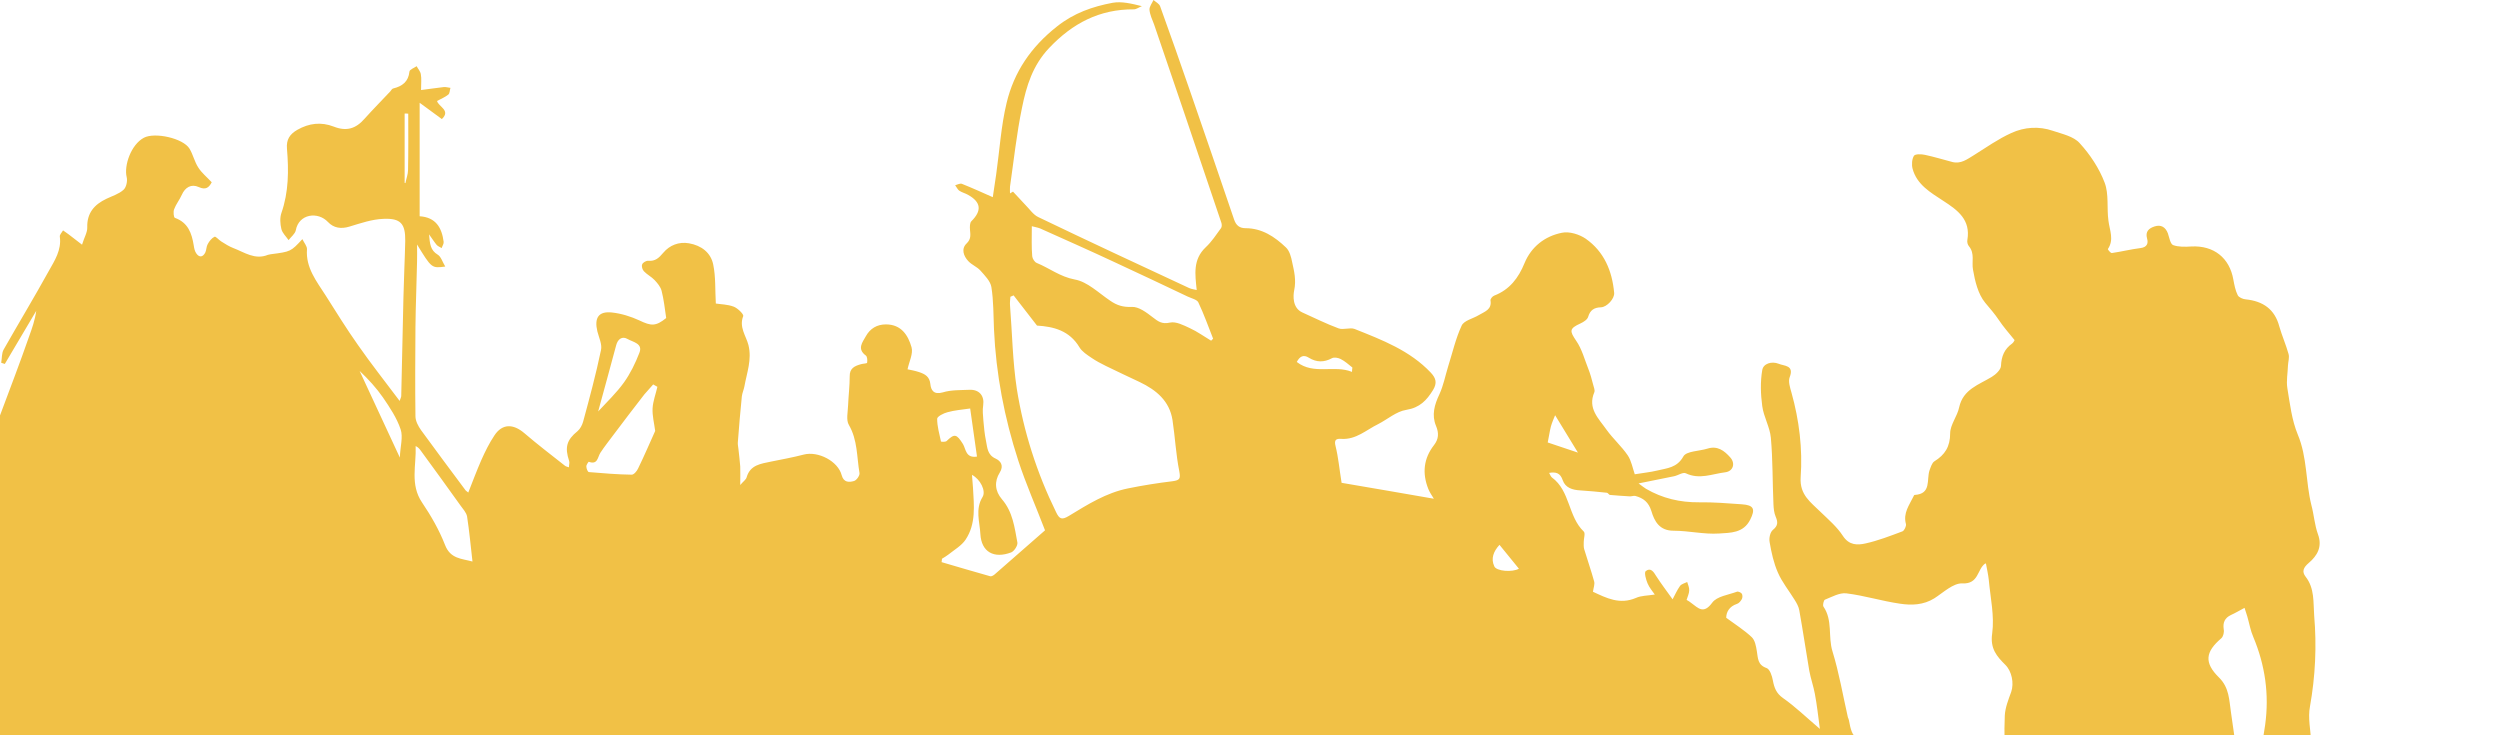 <svg width="636" height="187" viewBox="0 0 636 187" fill="none" xmlns="http://www.w3.org/2000/svg">
<path d="M-6.10352e-05 105.688C-6.10352e-05 159.441 -6.10352e-05 213.246 -6.10352e-05 267C211.939 267 423.929 267 635.869 267C635.869 261.943 635.614 256.886 635.97 251.83C636.225 248.189 634.85 246.166 631.49 245.104C630.319 244.75 629.148 244.244 628.028 243.688C623.497 241.514 618.661 239.845 615.504 235.445C614.486 234.03 612.653 233.018 611.024 232.108C608.122 230.49 605.017 229.377 602.217 227.607C599.213 225.736 596.006 224.826 592.697 225.534C591.068 225.888 589.744 227.607 588.013 228.872C587.046 227.759 585.926 226.394 584.806 225.079C583.024 223.056 581.293 221.64 577.984 222.197C574.674 222.702 571.06 224.017 567.394 221.893C567.7 219.769 568.056 217.544 568.362 215.37C568.972 211.274 570.143 207.178 569.991 203.132C569.634 195.8 568.616 188.468 567.547 181.135C567.089 178.101 567.14 174.966 564.543 172.387C560.623 168.544 561.081 165.813 565.103 162.374C565.612 161.919 565.867 160.807 565.714 160.099C565.46 158.38 565.969 157.216 567.547 156.458C568.667 155.952 569.685 155.345 571.009 154.637C571.263 155.345 571.467 156.104 571.722 156.862C572.231 158.632 572.536 160.453 573.249 162.071C576.253 169.252 577.322 176.685 576.253 184.422C575.896 186.849 575.54 189.327 574.929 191.704C573.911 195.648 572.893 199.542 573.198 203.689C573.3 205.206 572.791 206.773 572.434 208.29C571.925 210.262 572.74 211.324 574.624 211.173C575.998 211.072 577.322 210.414 579.46 209.757C577.984 211.021 577.067 211.83 576.151 212.639C574.929 213.701 574.674 215.016 575.947 216.078C577.22 217.14 581.853 215.926 582.973 214.611C584.093 213.347 585.416 212.285 586.842 210.97C586.995 210.262 587.249 209.201 587.453 208.139C588.166 204.902 589.897 201.666 588.471 198.227C587.249 195.345 586.537 192.462 587.962 189.428C588.064 189.226 587.962 188.923 587.962 188.67C587.809 185.686 587.097 182.602 587.657 179.719C589.031 172.033 589.387 164.347 588.726 156.61C588.471 153.222 588.878 149.682 586.537 146.698C585.569 145.434 585.926 144.423 587.351 143.209C589.489 141.389 590.864 139.113 589.693 135.927C588.827 133.551 588.675 130.921 588.013 128.494C586.537 122.577 586.995 116.357 584.551 110.542C583.024 106.851 582.566 102.755 581.904 98.76C581.598 96.889 582.006 94.916 582.056 92.995C582.107 92.034 582.464 90.972 582.209 90.062C581.547 87.685 580.529 85.41 579.867 83.084C578.696 78.633 575.693 76.611 571.314 76.156C570.602 76.105 569.533 75.65 569.278 75.094C568.667 73.88 568.412 72.464 568.158 71.099C567.191 65.587 563.169 62.401 557.467 62.705C555.889 62.806 554.209 62.856 552.834 62.35C552.121 62.047 551.867 60.429 551.51 59.367C550.899 57.749 549.728 57.091 548.15 57.597C546.725 58.052 545.707 58.861 546.216 60.682C546.572 61.895 546.216 62.907 544.536 63.109C542.092 63.413 539.699 64.019 537.255 64.373C536.95 64.424 536.186 63.463 536.237 63.362C537.866 60.985 536.695 58.608 536.39 56.181C535.932 52.945 536.543 49.405 535.423 46.472C534.048 42.831 531.706 39.291 529.059 36.409C527.532 34.69 524.63 34.083 522.237 33.274C518.724 32.06 515.008 32.313 511.699 33.83C508.338 35.347 505.284 37.522 502.127 39.494C500.447 40.505 498.869 41.769 496.68 41.213C494.389 40.606 492.047 39.898 489.705 39.393C488.789 39.19 487.211 39.14 486.905 39.645C486.396 40.455 486.294 41.87 486.549 42.882C487.618 46.978 491.182 49.001 494.338 51.074C498.105 53.501 501.364 55.928 500.498 61.036C500.396 61.541 500.549 62.249 500.906 62.654C502.433 64.474 501.567 66.649 501.924 68.57C502.433 71.503 503.197 74.79 505.029 77.015C506.2 78.431 507.473 79.847 508.542 81.465C509.662 83.134 510.986 84.651 512.513 86.522C512.513 86.472 512.309 87.078 511.902 87.382C509.917 88.798 509.153 90.618 509.051 93.096C509 94.057 507.728 95.27 506.709 95.877C503.4 97.9 499.429 99.013 498.411 103.614C497.953 105.89 496.12 108.064 496.12 110.239C496.12 113.627 494.796 115.7 492.098 117.369C491.487 117.773 491.182 118.835 490.876 119.644C490.062 122.021 491.436 125.662 487.058 125.915C486.956 125.915 486.854 126.168 486.803 126.269C485.734 128.494 484.105 130.516 484.869 133.298C485.022 133.803 484.462 134.966 484.003 135.169C480.898 136.332 477.792 137.545 474.585 138.253C472.549 138.708 470.41 138.759 468.832 136.332C467.356 134.056 465.167 132.185 463.181 130.264C460.686 127.786 457.785 125.915 458.09 121.414C458.599 114.183 457.734 106.952 455.748 99.872C455.392 98.608 454.883 97.04 455.29 95.978C456.512 92.843 453.865 93.147 452.49 92.54C450.708 91.832 448.57 92.489 448.315 94.158C447.806 97.141 447.908 100.277 448.315 103.311C448.672 106.041 450.25 108.62 450.504 111.351C451.014 116.964 450.912 122.628 451.166 128.291C451.217 129.353 451.319 130.466 451.726 131.427C452.337 132.843 452.337 133.753 451.014 134.815C450.301 135.422 449.995 136.939 450.199 137.95C450.657 140.58 451.217 143.209 452.286 145.636C453.355 148.114 455.137 150.289 456.563 152.615C457.072 153.424 457.581 154.334 457.734 155.244C458.65 160.352 459.414 165.51 460.279 170.617C460.636 172.589 461.348 174.561 461.705 176.534C462.214 179.214 462.519 181.944 462.977 185.434C459.465 182.45 456.715 179.77 453.61 177.595C451.879 176.382 451.37 174.966 451.014 173.095C450.81 171.932 450.25 170.263 449.435 169.96C447.093 169.151 447.246 167.431 446.941 165.661C446.737 164.397 446.483 162.88 445.617 162.071C443.733 160.301 441.493 158.885 439.151 157.166C439.151 155.801 439.864 154.283 441.901 153.626C442.41 153.474 442.868 152.868 443.122 152.412C443.326 152.058 443.326 151.351 443.122 151.047C442.919 150.744 442.206 150.39 441.85 150.541C439.661 151.351 436.759 151.705 435.588 153.323C433.399 156.306 432.075 154.739 430.293 153.424C429.937 153.12 429.529 152.868 429.071 152.615C429.326 151.755 429.733 150.946 429.733 150.188C429.784 149.48 429.428 148.772 429.224 148.064C428.613 148.367 427.748 148.569 427.391 149.075C426.628 150.137 426.118 151.351 425.508 152.463C424.031 150.39 422.606 148.519 421.333 146.547C420.671 145.434 419.907 144.322 418.686 145.282C418.227 145.636 418.736 147.457 419.144 148.418C419.602 149.53 420.467 150.491 420.977 151.249C419.144 151.553 417.515 151.502 416.191 152.109C412.067 153.879 408.707 152.16 405.245 150.541C405.398 149.48 405.754 148.62 405.551 147.912C404.787 145.131 403.82 142.4 403.005 139.669C402.852 139.113 402.903 138.456 402.903 137.849C402.903 136.939 403.362 135.674 402.903 135.219C398.881 131.376 399.492 124.903 394.809 121.465C394.503 121.212 394.35 120.757 394.096 120.302C395.878 119.998 396.947 120.352 397.558 122.173C398.22 124.094 400.052 124.651 401.987 124.752C404.278 124.903 406.518 125.106 408.809 125.358C409.114 125.409 409.318 125.915 409.624 125.915C411.253 126.066 412.882 126.168 414.511 126.269C415.02 126.319 415.58 126.066 416.038 126.168C418.075 126.724 419.398 127.735 420.111 130.011C420.875 132.59 422.147 135.017 425.762 135.017C429.631 135.017 433.5 135.978 437.319 135.725C440.17 135.523 443.53 135.674 445.261 132.185C446.584 129.556 446.228 128.494 443.122 128.291C439.508 128.039 435.893 127.735 432.279 127.786C427.391 127.836 422.911 126.774 418.736 124.347C418.227 124.044 417.769 123.639 416.853 122.982C420.264 122.274 423.064 121.718 425.864 121.161C426.882 120.959 428.155 120.049 428.868 120.403C432.329 122.072 435.588 120.555 438.897 120.15C440.933 119.897 441.544 117.874 440.17 116.357C438.642 114.638 436.911 113.323 434.366 114.132C432.279 114.79 429.02 114.739 428.257 116.105C426.628 119.037 424.082 119.088 421.638 119.695C419.806 120.15 417.922 120.302 415.885 120.656C415.325 119.037 415.02 117.217 414.104 115.852C412.525 113.526 410.336 111.604 408.707 109.328C406.722 106.497 403.82 103.918 405.602 99.771C405.805 99.265 405.449 98.507 405.296 97.849C404.94 96.484 404.583 95.119 404.074 93.855C403.107 91.427 402.445 88.798 400.969 86.674C399.289 84.196 399.187 83.589 402.089 82.274C402.852 81.92 403.82 81.314 404.023 80.606C404.533 78.886 405.551 78.229 407.282 78.178C408.809 78.128 410.794 75.953 410.642 74.487C410.133 68.924 408.096 64.019 403.412 60.732C401.783 59.62 399.238 58.811 397.354 59.215C393.027 60.075 389.565 62.755 387.834 66.952C386.307 70.694 384.067 73.678 380.147 75.195C379.688 75.347 379.128 76.055 379.179 76.409C379.587 78.785 377.652 79.291 376.226 80.151C374.75 81.061 372.459 81.516 371.848 82.831C370.321 86.118 369.506 89.758 368.386 93.298C367.674 95.624 367.215 98.052 366.197 100.277C364.924 102.957 364.161 105.586 365.332 108.368C366.095 110.188 365.993 111.705 364.823 113.222C362.175 116.61 361.768 120.352 363.346 124.347C363.703 125.257 364.313 126.117 364.772 126.876C356.779 125.51 348.888 124.094 341.302 122.83C340.742 119.391 340.487 116.408 339.775 113.526C339.317 111.806 339.978 111.553 341.302 111.655C345.019 111.857 347.564 109.379 350.568 107.912C352.96 106.699 355.201 104.676 357.746 104.272C361.208 103.715 362.939 101.844 364.568 99.215C365.637 97.445 365.332 96.231 364.008 94.815C358.662 89.152 351.586 86.472 344.611 83.69C343.44 83.235 341.76 83.994 340.538 83.539C337.382 82.376 334.378 80.859 331.324 79.493C328.727 78.33 328.982 75.144 329.236 73.88C329.796 71.251 329.236 69.025 328.727 66.699C328.473 65.385 328.065 63.817 327.149 62.957C324.298 60.227 321.04 58.052 316.865 58.052C315.338 58.052 314.472 57.344 313.963 55.878C310.247 44.955 306.53 34.083 302.763 23.211C300.268 15.979 297.723 8.748 295.126 1.568C294.872 0.91 294.006 0.506 293.446 0C293.09 0.809 292.377 1.669 292.428 2.478C292.53 3.742 293.141 5.006 293.599 6.22C296.145 13.704 298.69 21.188 301.236 28.622C304.392 37.977 307.549 47.281 310.705 56.636C310.858 57.041 310.858 57.698 310.654 58.002C309.432 59.67 308.261 61.491 306.734 62.907C303.425 66.042 304.036 69.784 304.443 73.779C303.883 73.627 303.17 73.577 302.508 73.273C289.679 67.306 276.85 61.339 264.122 55.22C262.849 54.614 261.933 53.198 260.864 52.136C259.795 51.023 258.777 49.911 257.707 48.748C257.453 48.899 257.198 49.051 256.944 49.203C256.944 48.647 256.893 48.04 256.944 47.483C257.911 40.809 258.624 34.032 259.998 27.408C261.118 21.896 262.697 16.637 266.922 12.187C272.879 5.916 279.701 2.326 288.457 2.377C289.119 2.377 289.781 1.82 290.494 1.568C287.846 0.91 285.352 0.303 283.061 0.708C277.97 1.669 273.235 3.287 268.908 6.726C262.289 11.934 257.962 18.306 256.078 26.194C254.653 32.111 254.297 38.28 253.431 44.348C253.176 46.169 252.871 48.04 252.566 50.164C249.715 48.899 247.271 47.787 244.725 46.776C244.267 46.573 243.554 46.978 242.994 47.13C243.351 47.585 243.605 48.191 244.013 48.495C244.674 48.95 245.54 49.152 246.253 49.557C249.613 51.428 249.816 53.602 247.118 56.282C246.711 56.687 246.711 57.698 246.762 58.406C246.864 59.67 247.118 60.783 245.896 61.946C244.471 63.311 245.133 65.132 246.304 66.396C247.169 67.357 248.544 67.862 249.409 68.823C250.529 70.088 251.955 71.503 252.209 73.02C252.769 76.56 252.718 80.201 252.871 83.791C253.38 95.169 255.518 106.294 259.031 117.116C260.966 123.083 263.562 128.898 265.853 134.916C261.678 138.557 257.351 142.349 253.024 146.142C252.718 146.395 252.209 146.698 251.904 146.597C247.78 145.434 243.656 144.22 239.533 143.007C239.583 142.703 239.634 142.451 239.634 142.147C240.194 141.793 240.754 141.49 241.263 141.085C242.791 139.872 244.624 138.81 245.642 137.293C248.34 133.247 247.78 128.595 247.525 124.044C247.475 123.083 247.373 122.122 247.271 120.807C249.409 121.92 250.886 124.903 249.969 126.42C248.035 129.556 249.256 132.792 249.409 135.877C249.664 140.428 252.871 142.198 257.249 140.529C258.013 140.226 258.929 138.81 258.828 138.051C258.115 134.208 257.657 130.213 254.907 127.027C253.075 124.903 252.922 122.476 254.347 120.201C255.417 118.481 254.602 117.268 253.278 116.661C251.14 115.7 251.191 113.829 250.835 112.16C250.478 110.441 250.326 108.722 250.173 107.002C250.071 105.687 249.918 104.373 250.122 103.108C250.478 100.732 249.155 99.063 246.66 99.164C244.369 99.265 241.976 99.164 239.838 99.822C237.547 100.479 236.834 99.265 236.682 97.698C236.478 95.776 235.307 95.169 233.831 94.664C232.761 94.31 231.641 94.107 230.878 93.956C231.285 91.984 232.354 89.961 231.896 88.343C231.031 85.308 229.3 82.527 225.38 82.527C223.089 82.527 221.358 83.589 220.288 85.511C219.423 87.078 217.947 88.747 220.288 90.466C220.645 90.77 220.696 91.68 220.594 92.287C220.543 92.489 219.576 92.489 219.067 92.641C217.438 93.096 216.114 93.652 216.165 95.776C216.165 98.203 215.859 100.631 215.757 103.058C215.707 104.777 215.197 106.851 215.961 108.115C218.201 111.958 217.947 116.256 218.659 120.352C218.761 120.959 217.896 122.223 217.234 122.375C216.012 122.729 214.637 122.78 214.128 120.909C213.212 117.318 208.121 114.689 204.455 115.649C201.757 116.357 198.957 116.863 196.208 117.419C193.612 117.976 190.862 118.228 189.946 121.414C189.793 122.021 189.081 122.476 188.317 123.386C188.317 121.465 188.368 120.049 188.317 118.683C188.215 117.217 188.011 115.7 187.859 114.233C187.808 113.677 187.655 113.07 187.706 112.514C188.011 108.62 188.317 104.727 188.724 100.833C188.826 99.973 189.233 99.114 189.386 98.254C189.997 94.815 191.321 91.478 190.404 87.786C189.793 85.41 187.961 83.235 189.081 80.403C189.233 79.948 187.706 78.431 186.688 78.027C185.11 77.42 183.328 77.42 182.106 77.218C181.902 73.779 182.106 70.492 181.444 67.306C180.833 64.272 178.44 62.452 175.284 61.895C172.687 61.44 170.346 62.401 168.767 64.272C167.596 65.638 166.731 66.497 164.898 66.345C164.389 66.295 163.524 66.801 163.371 67.256C163.167 67.761 163.422 68.621 163.829 69.026C164.644 69.885 165.713 70.391 166.527 71.251C167.24 72.009 168.055 72.97 168.309 73.981C168.869 76.156 169.124 78.482 169.48 80.909C166.833 83.033 165.713 82.982 162.658 81.516C160.469 80.504 158.025 79.746 155.633 79.493C152.272 79.139 151.152 80.859 151.967 84.297C152.374 85.915 153.24 87.635 152.883 89.101C151.611 95.22 149.982 101.237 148.352 107.255C148.098 108.165 147.589 109.126 146.927 109.682C144.178 111.907 143.618 113.778 144.789 117.268C144.941 117.723 144.738 118.228 144.738 118.886C144.28 118.734 143.974 118.683 143.72 118.481C140.258 115.751 136.745 113.07 133.385 110.188C130.534 107.761 127.785 107.761 125.799 110.744C124.475 112.716 123.406 114.891 122.439 117.065C121.268 119.745 120.25 122.476 119.13 125.308C118.723 124.954 118.417 124.802 118.264 124.499C114.548 119.493 110.781 114.486 107.115 109.429C106.402 108.418 105.69 107.103 105.69 105.89C105.588 98.355 105.639 90.77 105.69 83.235C105.74 77.723 105.995 72.161 106.097 66.649C106.148 65.182 106.097 63.665 106.097 62.199C109.813 68.267 109.813 68.267 113.275 67.812C112.562 66.649 112.206 65.284 111.341 64.778C109.508 63.665 109.355 62.098 109.151 59.62C110.068 60.884 110.526 61.643 111.086 62.3C111.391 62.654 111.951 62.856 112.359 63.109C112.512 62.603 112.919 62.047 112.868 61.541C112.41 57.951 110.882 55.271 106.759 55.018C106.759 45.562 106.759 36.257 106.759 26.144C109.101 27.863 110.73 29.026 112.41 30.29C114.752 28.065 111.544 27.155 111.188 25.689C112.206 25.132 113.224 24.728 114.039 24.07C114.446 23.767 114.395 22.958 114.599 22.351C114.039 22.3 113.479 22.098 112.919 22.149C111.035 22.351 109.202 22.654 107.115 22.907C107.115 21.239 107.268 20.025 107.064 18.913C106.962 18.154 106.351 17.547 105.995 16.839C105.333 17.294 104.213 17.699 104.162 18.204C103.908 20.784 102.329 21.947 100.039 22.503C99.733 22.553 99.529 22.958 99.326 23.211C97.137 25.537 94.897 27.812 92.758 30.189C90.518 32.768 88.126 33.476 84.918 32.212C81.66 30.948 78.605 31.352 75.653 33.021C73.718 34.133 72.802 35.499 73.005 37.825C73.463 43.337 73.463 48.849 71.58 54.209C71.172 55.423 71.274 56.94 71.58 58.255C71.834 59.316 72.802 60.176 73.412 61.086C74.023 60.277 75.042 59.519 75.245 58.608C76.009 54.361 80.896 53.754 83.442 56.485C84.867 58.002 86.751 58.305 88.889 57.648C91.74 56.788 94.642 55.777 97.544 55.676C101.973 55.473 103.144 56.94 103.093 61.289C102.991 66.042 102.737 70.846 102.635 75.599C102.431 83.994 102.279 92.338 102.075 100.732C102.075 100.985 101.922 101.288 101.668 101.996C97.951 97.04 94.388 92.54 91.078 87.786C88.177 83.69 85.529 79.392 82.831 75.144C80.54 71.554 77.74 68.115 78.096 63.412C78.147 62.654 77.383 61.794 76.925 60.834C73.972 64.019 73.972 64.019 68.882 64.677C68.627 64.727 68.372 64.778 68.169 64.828C64.86 66.194 62.161 64.171 59.361 63.109C58.292 62.705 57.274 62.047 56.307 61.44C55.645 61.036 54.881 60.075 54.576 60.227C53.863 60.581 53.252 61.339 52.845 62.098C52.488 62.705 52.539 63.564 52.234 64.222C51.623 65.435 50.706 65.587 49.943 64.474C49.536 63.918 49.383 63.109 49.281 62.401C48.772 59.316 47.856 56.636 44.495 55.423C44.19 55.322 44.037 53.906 44.292 53.248C44.75 51.984 45.666 50.872 46.226 49.607C47.092 47.635 48.67 46.725 50.554 47.585C52.336 48.394 53.15 47.736 53.863 46.371C52.641 45.056 51.317 43.994 50.452 42.629C49.485 41.163 49.128 39.342 48.212 37.825C46.583 35.145 39.354 33.577 36.604 35.044C33.295 36.814 31.513 42.174 32.226 45.056C32.481 46.068 32.124 47.686 31.412 48.293C30.241 49.355 28.561 49.86 27.084 50.568C23.979 52.035 22.095 54.209 22.197 57.85C22.248 59.114 21.433 60.378 20.873 62.249C19.448 61.137 18.48 60.378 17.462 59.62C17.004 59.266 16.495 58.962 16.037 58.608C15.731 59.165 15.12 59.721 15.222 60.227C15.68 63.615 13.898 66.295 12.422 68.924C8.706 75.65 4.735 82.224 0.916 88.949C0.407 89.86 0.509 91.174 0.305 92.287C0.611 92.388 0.916 92.489 1.222 92.59C3.869 88.09 6.567 83.589 9.215 79.089C8.909 81.415 8.146 83.539 7.382 85.662C5.04 92.388 2.495 99.013 -6.10352e-05 105.688ZM512.564 203.284C511.088 203.284 510.171 203.436 509.408 203.233C505.386 202.273 501.364 201.261 497.393 200.149C496.935 200.048 496.578 199.39 496.273 198.935C494.949 196.609 493.88 194.081 492.302 191.906C491.08 190.238 489.451 188.164 487.72 187.81C484.36 187.153 480.745 187.254 477.334 187.76C472.141 188.518 471.225 188.164 470.359 183.208C470.309 182.956 470.207 182.753 470.105 182.501C468.832 176.887 467.865 171.173 466.185 165.712C465.014 161.97 466.287 157.823 463.894 154.334C463.639 153.98 463.945 152.716 464.25 152.564C466.032 151.856 467.967 150.744 469.698 150.946C474.28 151.502 478.76 152.918 483.342 153.576C486.294 154.031 489.349 153.93 492.098 152.21C494.389 150.744 496.884 148.316 499.226 148.418C503.451 148.62 502.942 144.827 505.029 143.361C505.08 143.31 505.182 143.361 505.233 143.411C505.487 144.777 505.793 146.142 505.946 147.507C506.353 152.059 507.422 156.711 506.811 161.161C506.251 165.004 507.982 166.976 510.171 169.151C511.8 170.769 512.411 173.803 511.648 176.028C510.935 178 510.12 180.023 510.018 182.045C509.815 186.394 510.018 190.794 510.171 195.143C510.222 196.558 510.629 197.974 511.037 199.39C511.393 200.604 511.953 201.716 512.564 203.284ZM263.817 82.831C268.042 83.084 272.064 84.095 274.61 88.343C275.272 89.455 276.544 90.264 277.664 91.023C278.835 91.832 280.108 92.489 281.33 93.096C284.181 94.512 287.083 95.827 289.934 97.192C294.159 99.215 297.519 101.996 298.283 106.851C298.945 111.199 299.148 115.599 300.014 119.897C300.37 121.819 300.116 122.173 298.283 122.426C294.516 122.881 290.697 123.487 286.981 124.246C281.432 125.358 276.697 128.342 271.962 131.224C270.13 132.337 269.519 132.084 268.653 130.264C263.766 120.302 260.406 109.784 258.675 98.911C257.606 91.882 257.504 84.752 256.944 77.622C256.893 76.914 256.995 76.206 257.046 75.498C257.3 75.397 257.555 75.296 257.86 75.144C259.795 77.622 261.678 80.1 263.817 82.831ZM262.493 57.547C263.206 57.749 263.919 57.85 264.58 58.103C270.995 60.985 277.41 63.817 283.774 66.801C289.934 69.632 296.043 72.565 302.152 75.448C303.119 75.903 304.494 76.206 304.85 76.914C306.276 79.898 307.396 83.084 308.618 86.168C308.465 86.32 308.261 86.522 308.109 86.674C306.327 85.612 304.596 84.348 302.712 83.488C301.083 82.73 299.148 81.718 297.621 82.072C295.585 82.527 294.617 81.769 293.243 80.707C291.665 79.493 289.679 77.976 287.897 78.077C285.708 78.178 284.13 77.673 282.45 76.51C279.497 74.537 276.646 71.655 273.388 71.099C269.671 70.391 266.973 68.216 263.766 66.902C263.206 66.699 262.646 65.789 262.595 65.182C262.391 62.806 262.493 60.378 262.493 57.547ZM120.199 142.855C117.45 142.097 114.599 142.198 113.224 138.658C111.748 134.865 109.661 131.224 107.37 127.836C104.264 123.235 105.944 118.38 105.74 113.475C106.402 113.778 106.759 114.233 107.115 114.739C110.475 119.341 113.835 123.943 117.144 128.595C117.755 129.455 118.621 130.365 118.824 131.376C119.384 135.068 119.741 138.81 120.199 142.855ZM166.171 97.799C166.527 98.001 166.884 98.203 167.24 98.406C166.833 100.226 166.12 102.047 166.018 103.867C165.916 105.738 166.425 107.66 166.68 109.632C165.356 112.565 163.931 115.902 162.353 119.139C162.047 119.847 161.233 120.807 160.673 120.757C157.058 120.706 153.443 120.403 149.829 120.099C149.523 120.099 149.167 119.189 149.167 118.683C149.116 118.279 149.727 117.47 149.778 117.47C152.069 118.33 152.018 116.307 152.731 115.194C153.749 113.627 154.971 112.11 156.091 110.593C158.687 107.154 161.284 103.715 163.931 100.327C164.644 99.468 165.458 98.659 166.171 97.799ZM248.544 116.155C245.642 116.61 245.744 114.233 244.98 112.969C243.351 110.39 242.842 110.239 240.805 112.211C240.5 112.464 239.38 112.413 239.38 112.312C238.973 110.39 238.413 108.469 238.413 106.547C238.413 105.94 240.042 105.131 241.009 104.878C242.791 104.373 244.725 104.221 246.813 103.918C247.424 108.216 247.984 112.211 248.544 116.155ZM152.171 104.676C153.698 99.164 155.225 93.501 156.753 87.837C157.16 86.269 158.28 85.41 159.705 86.269C161.029 87.028 163.625 87.382 162.658 89.758C161.64 92.388 160.367 95.018 158.738 97.293C156.854 99.923 154.462 102.198 152.171 104.676ZM101.719 116.408C98.104 108.62 94.795 101.49 91.486 94.36C93.726 96.484 95.762 98.709 97.442 101.136C99.173 103.665 100.955 106.345 101.922 109.227C102.584 111.199 101.82 113.576 101.719 116.408ZM344.051 93.501C344 93.855 343.949 94.259 343.949 94.613C339.418 92.742 334.276 95.473 329.898 92.085C330.662 90.669 331.578 90.112 333.004 91.023C334.887 92.186 336.822 92.236 338.858 91.124C339.418 90.82 340.437 91.023 341.048 91.326C342.168 91.882 343.084 92.742 344.051 93.501ZM401.427 115.144C398.678 114.233 396.132 113.374 393.74 112.565C394.096 110.845 394.249 109.632 394.554 108.469C394.86 107.407 395.318 106.395 395.623 105.637C397.507 108.722 399.34 111.756 401.427 115.144ZM381.47 138.607C383.15 140.681 384.779 142.653 386.408 144.676C384.779 145.636 380.656 145.333 380.147 144.069C379.23 142.097 379.943 140.276 381.47 138.607ZM102.94 28.874C103.246 28.874 103.551 28.874 103.857 28.925C103.857 33.678 103.908 38.482 103.806 43.236C103.806 44.348 103.348 45.461 103.144 46.573C103.093 46.573 102.991 46.573 102.94 46.523C102.94 40.657 102.94 34.791 102.94 28.874Z" fill="#F1C146"/>
</svg>
